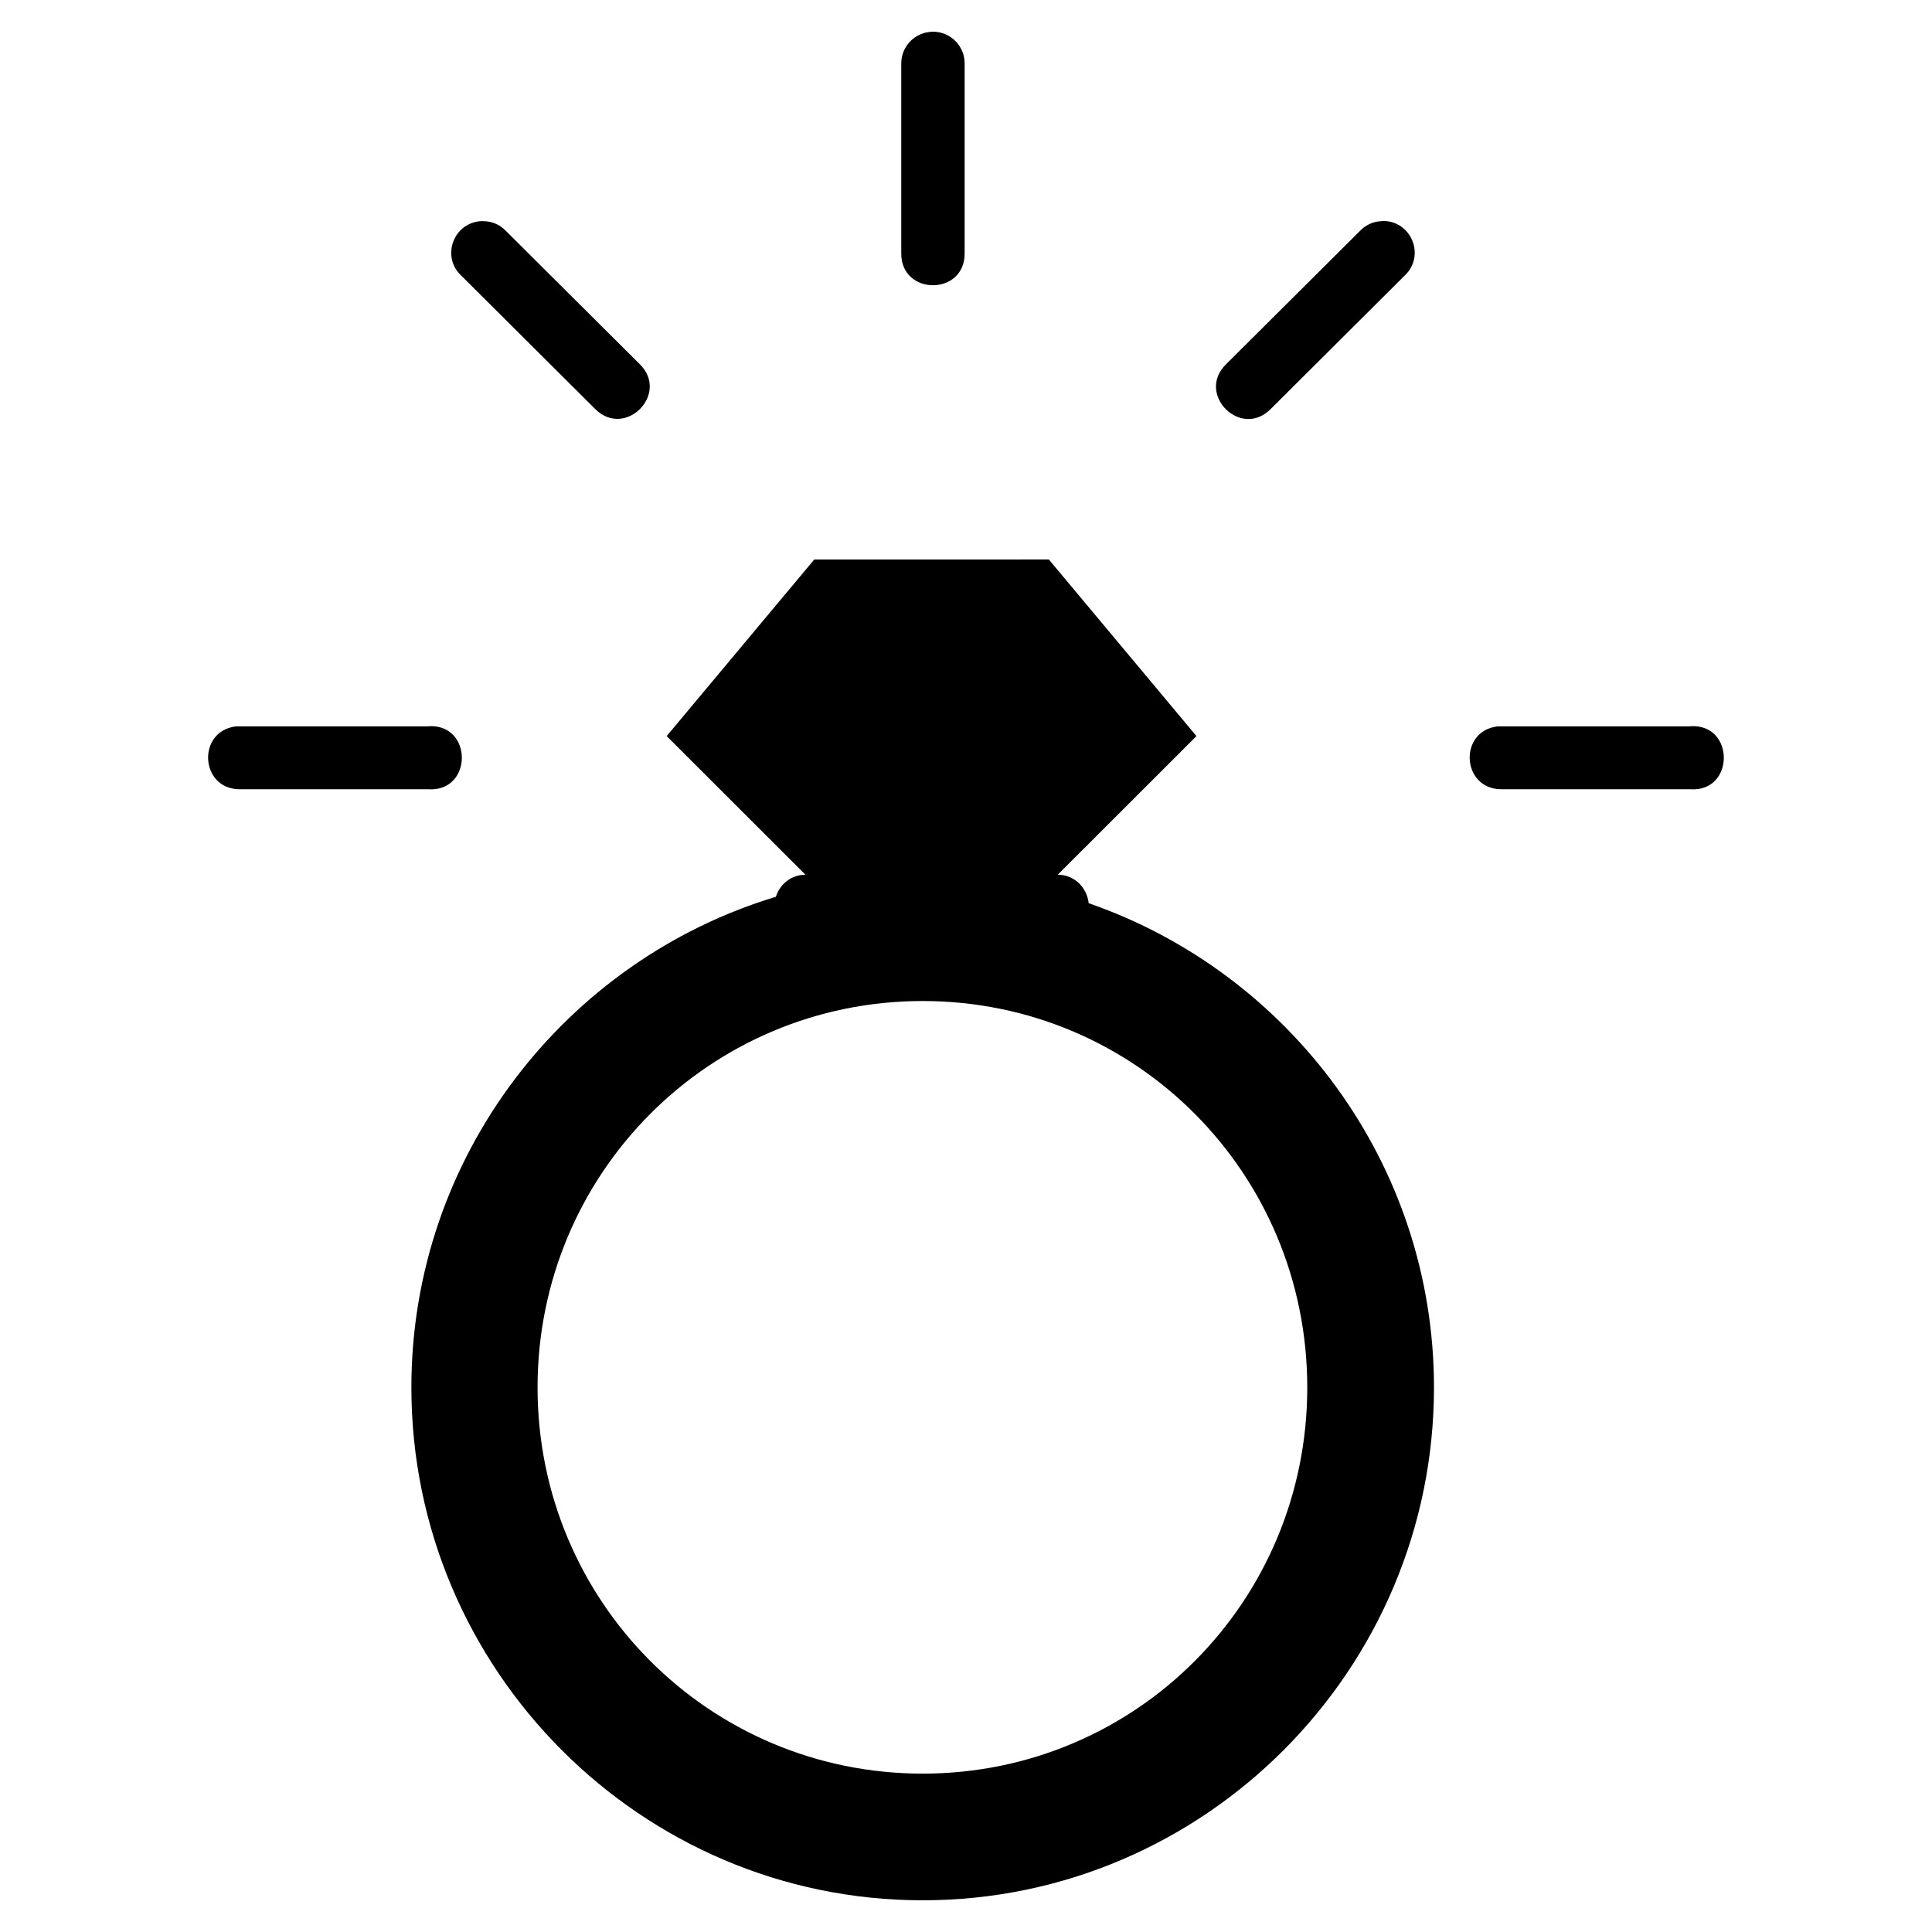 <?xml version="1.0" encoding="UTF-8"?>
<!-- Uploaded to: ICON Repo, www.svgrepo.com, Generator: ICON Repo Mixer Tools -->
<svg fill="#000000" width="800px" height="800px" version="1.1" viewBox="144 144 512 512" xmlns="http://www.w3.org/2000/svg">
 <path d="m391.11 152.4c-0.277 0-0.566 0.055-0.859 0.078-4.258 0.496-7.438 4.117-7.406 8.398v50.238c-0.109 11.305 16.91 11.305 16.793 0v-50.238c0.055-4.699-3.812-8.555-8.527-8.477zm119.31 50.16c-0.125 0.016-0.211 0.055-0.34 0.055-2.148 0.07-4.18 1-5.676 2.582l-35.566 35.41c-7.871 7.887 3.953 19.719 11.855 11.84l35.551-35.41c5.598-5.227 1.805-14.578-5.824-14.477zm-239.1 0.055c-7.258 0.574-10.391 9.469-5.086 14.422l35.551 35.41c7.902 7.785 19.633-3.953 11.855-11.84l-35.566-35.41c-1.535-1.637-3.676-2.566-5.918-2.582h-0.836zm88.469 89.656-39.117 46.801 36.777 36.738c-3.738 0-6.746 2.473-7.84 5.848-55.766 16.848-96.59 68.785-96.59 130.03 0 74.824 60.844 135.91 135.5 135.91 74.66 0 135.5-61.086 135.5-135.91 0-59.348-38.375-109.93-91.512-128.33-0.465-4.219-3.856-7.551-8.195-7.551l36.762-36.738-39.117-46.801zm-102.23 44.184c-0.031 0.016-0.078 0.047-0.125 0.047h-50.09-0.875c-10.289 1.316-9.484 16.469 0.875 16.656h50.09c11.852 0.844 11.996-17.363 0.125-16.703zm334.4 0c-0.016 0.016-0.031 0.047-0.031 0.047h-50.262-0.859c-10.289 1.301-9.5 16.422 0.859 16.656h50.246c11.855 0.828 11.918-17.426 0.047-16.703zm-203.44 72.824c56.504 0 101.92 45.664 101.92 102.41 0 56.781-45.422 102.34-101.92 102.34-56.488 0-102.06-45.562-102.06-102.34 0.004-56.738 45.574-102.41 102.06-102.41z"/>
</svg>